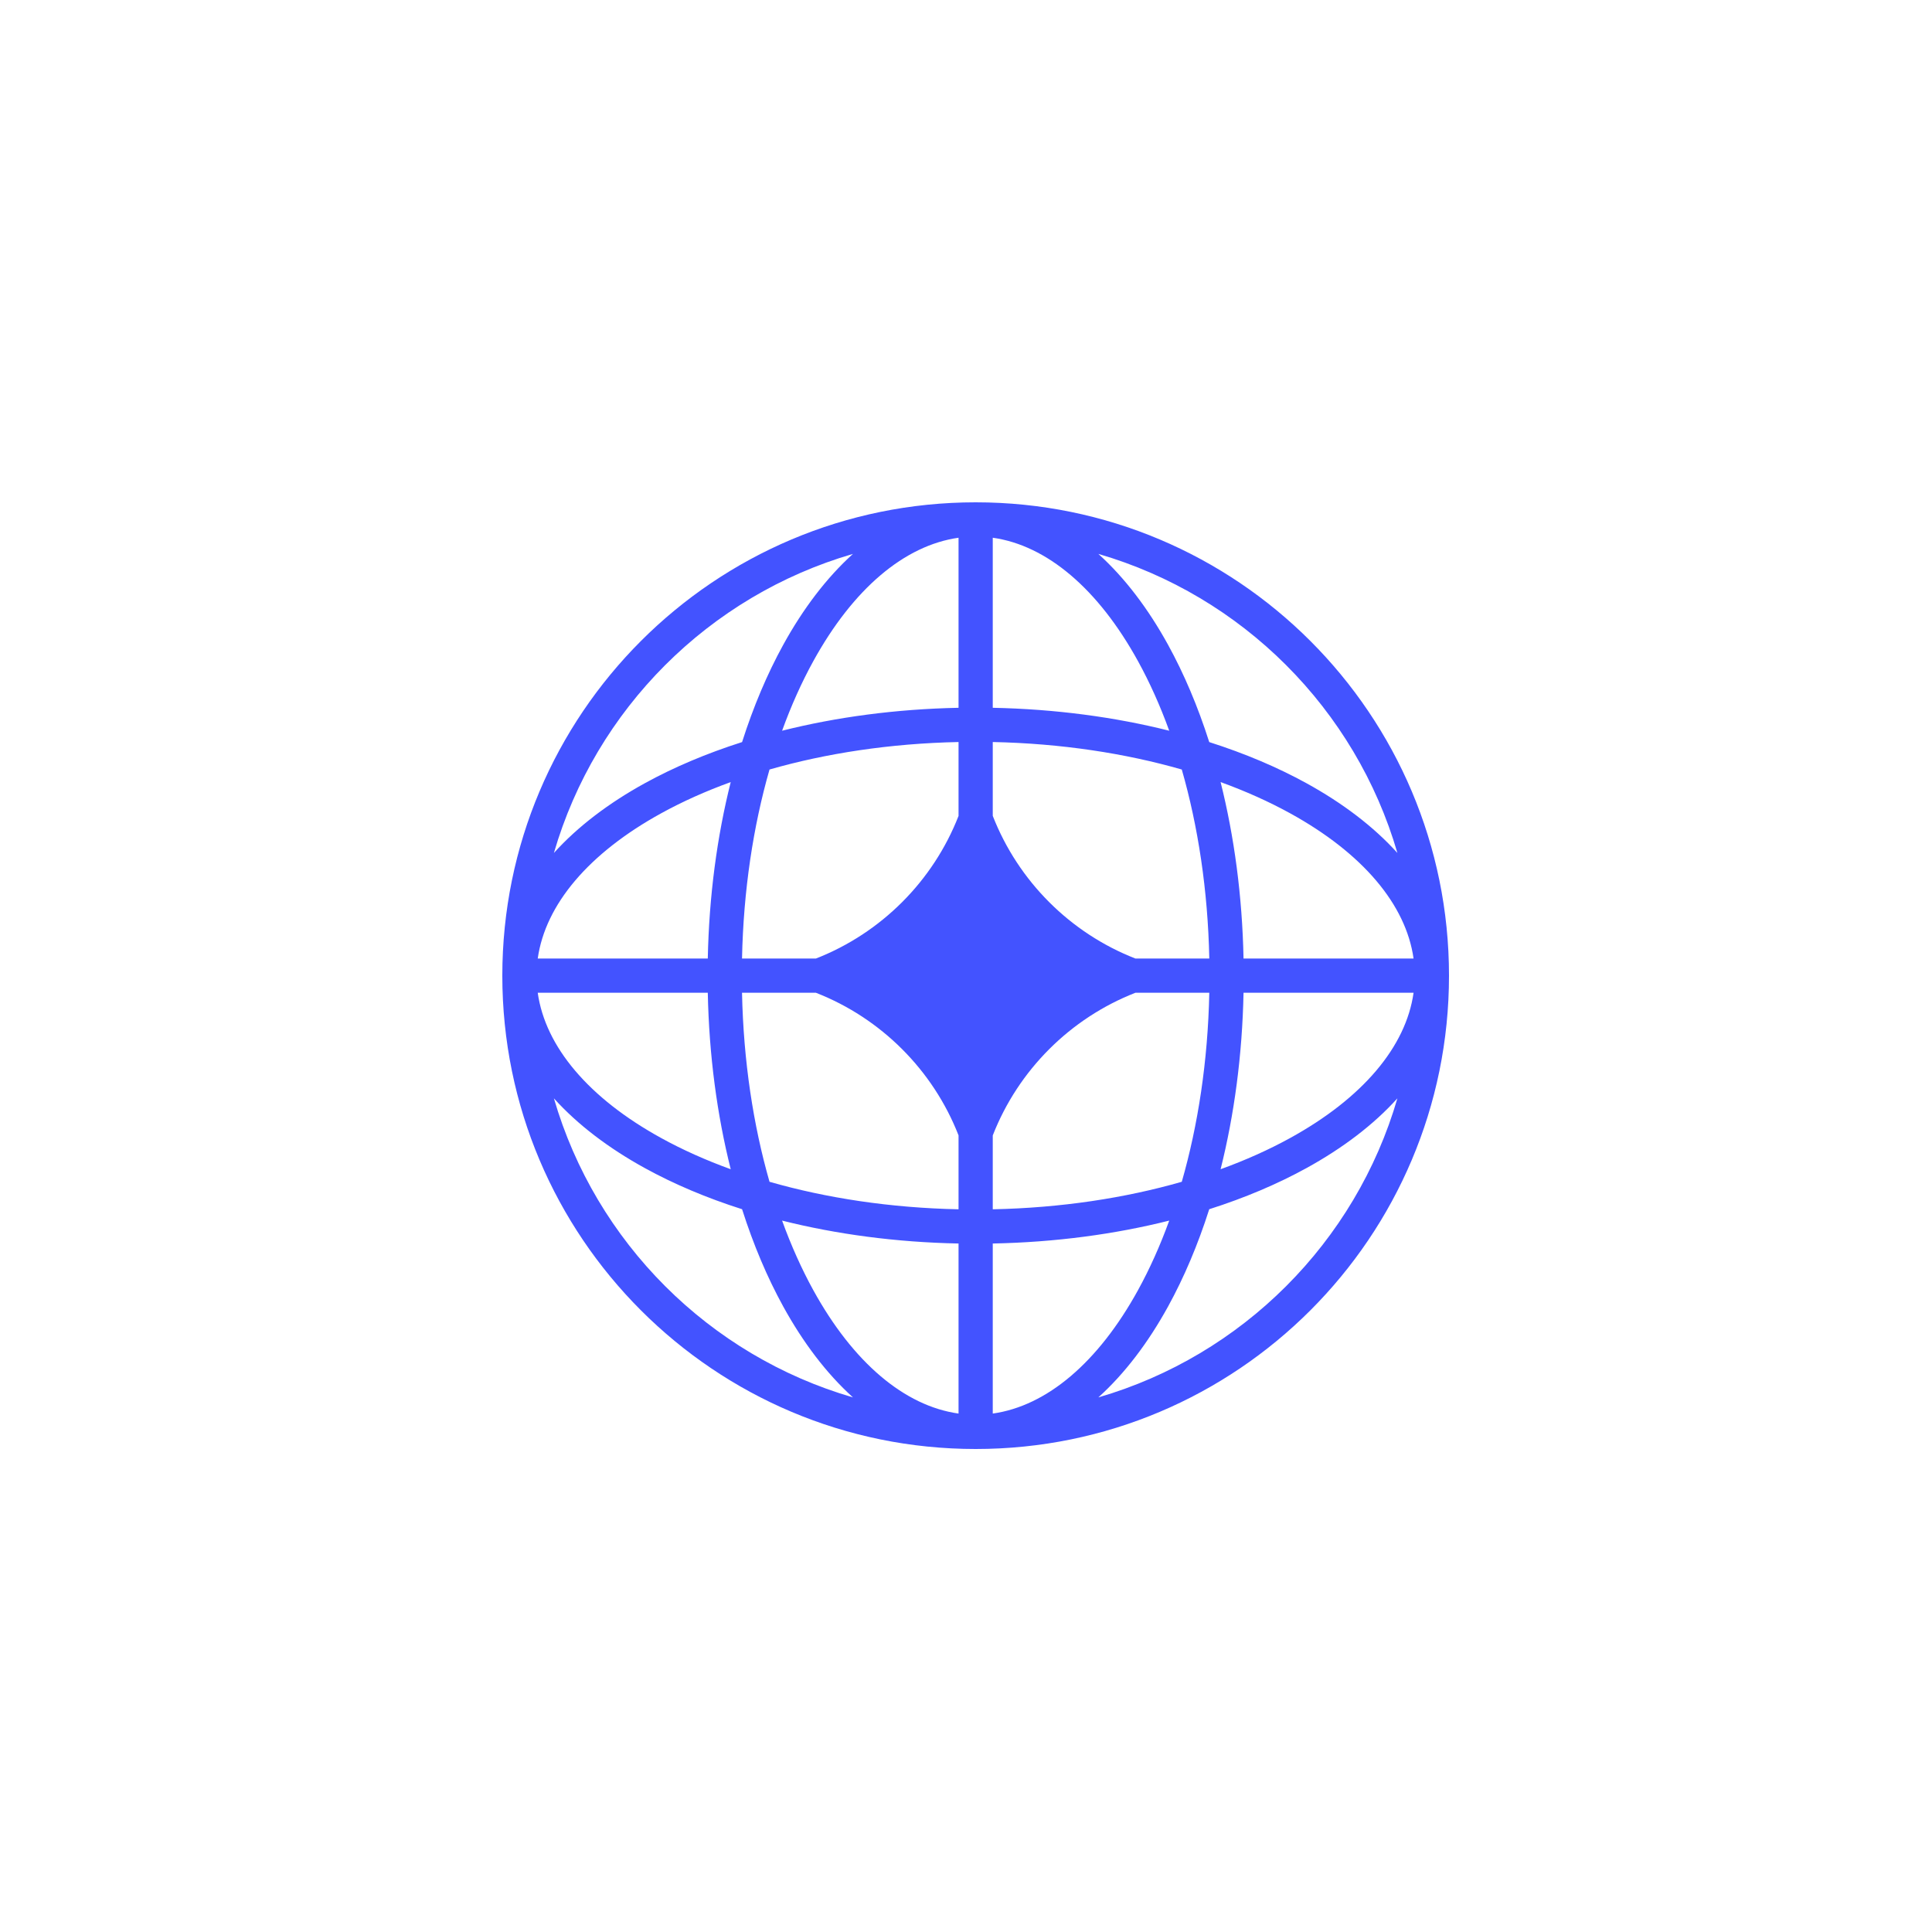 <svg width="100" height="100" viewBox="0 0 100 100" fill="none" xmlns="http://www.w3.org/2000/svg">
<path fill-rule="evenodd" clip-rule="evenodd" d="M50.5 26C64.03 26 75 36.969 75 50.5C75 64.031 64.03 75 50.5 75C36.969 75 26 64.031 26 50.5C26 36.969 36.969 26 50.5 26ZM49.614 27.833C46.819 28.227 44.158 30.473 42.092 34.229C41.493 35.318 40.952 36.522 40.481 37.822C43.29 37.116 46.376 36.7 49.614 36.635V27.833ZM38.41 38.41C38.996 36.571 39.713 34.879 40.54 33.375C41.564 31.513 42.78 29.905 44.149 28.67C36.702 30.833 30.833 36.702 28.67 44.149C29.905 42.78 31.513 41.564 33.375 40.54C34.879 39.713 36.571 38.996 38.41 38.41ZM37.822 40.481C37.116 43.29 36.7 46.376 36.635 49.614H27.833C28.227 46.819 30.472 44.158 34.229 42.092C35.318 41.493 36.522 40.952 37.822 40.481ZM38.407 49.614C38.48 46.08 38.989 42.762 39.83 39.83C42.762 38.989 46.08 38.48 49.614 38.407V42.232C48.296 45.607 45.607 48.296 42.231 49.614H38.407ZM36.635 51.385H27.833C28.227 54.18 30.472 56.842 34.229 58.908C35.318 59.507 36.522 60.048 37.822 60.519C37.116 57.71 36.7 54.624 36.635 51.385ZM39.83 61.169C38.989 58.237 38.48 54.919 38.407 51.385H42.231C45.607 52.703 48.296 55.392 49.614 58.767V62.593C46.08 62.52 42.762 62.011 39.83 61.169ZM38.41 62.589C36.571 62.004 34.879 61.287 33.375 60.459C31.513 59.435 29.905 58.22 28.67 56.85C30.833 64.297 36.702 70.167 44.149 72.329C42.78 71.094 41.564 69.486 40.54 67.624C39.713 66.12 38.996 64.428 38.41 62.589ZM49.614 73.166C46.819 72.773 44.158 70.527 42.092 66.771C41.493 65.681 40.952 64.478 40.481 63.178C43.29 63.884 46.376 64.3 49.614 64.364V73.166ZM56.85 72.329C58.22 71.094 59.435 69.486 60.459 67.624C61.286 66.12 62.004 64.428 62.59 62.589C64.428 62.004 66.12 61.287 67.624 60.459C69.486 59.435 71.095 58.22 72.329 56.85C70.166 64.297 64.297 70.167 56.85 72.329ZM60.519 63.178C60.048 64.478 59.506 65.681 58.907 66.771C56.842 70.527 54.18 72.773 51.385 73.166V64.364C54.624 64.3 57.71 63.884 60.519 63.178ZM63.178 60.519C64.477 60.048 65.681 59.507 66.77 58.908C70.528 56.842 72.773 54.18 73.166 51.385H64.365C64.3 54.624 63.883 57.71 63.178 60.519ZM62.593 51.385C62.52 54.919 62.011 58.237 61.169 61.169C58.237 62.011 54.919 62.52 51.385 62.593V58.77C52.703 55.394 55.393 52.704 58.769 51.385H62.593ZM64.365 49.614H73.166C72.773 46.819 70.528 44.158 66.77 42.092C65.681 41.493 64.477 40.952 63.178 40.481C63.883 43.29 64.3 46.376 64.365 49.614ZM61.169 39.83C62.011 42.762 62.52 46.08 62.593 49.614H58.77C55.393 48.296 52.703 45.606 51.385 42.229V38.407C54.919 38.48 58.237 38.989 61.169 39.83ZM62.59 38.41C64.428 38.996 66.12 39.713 67.624 40.54C69.486 41.564 71.095 42.78 72.329 44.149C70.166 36.702 64.297 30.833 56.85 28.67C58.22 29.905 59.435 31.513 60.459 33.375C61.286 34.879 62.004 36.571 62.59 38.41ZM51.385 27.833C54.18 28.227 56.842 30.473 58.907 34.229C59.506 35.318 60.048 36.522 60.519 37.822C57.71 37.116 54.624 36.7 51.385 36.635V27.833Z" fill="#4353FF"/>
</svg>
